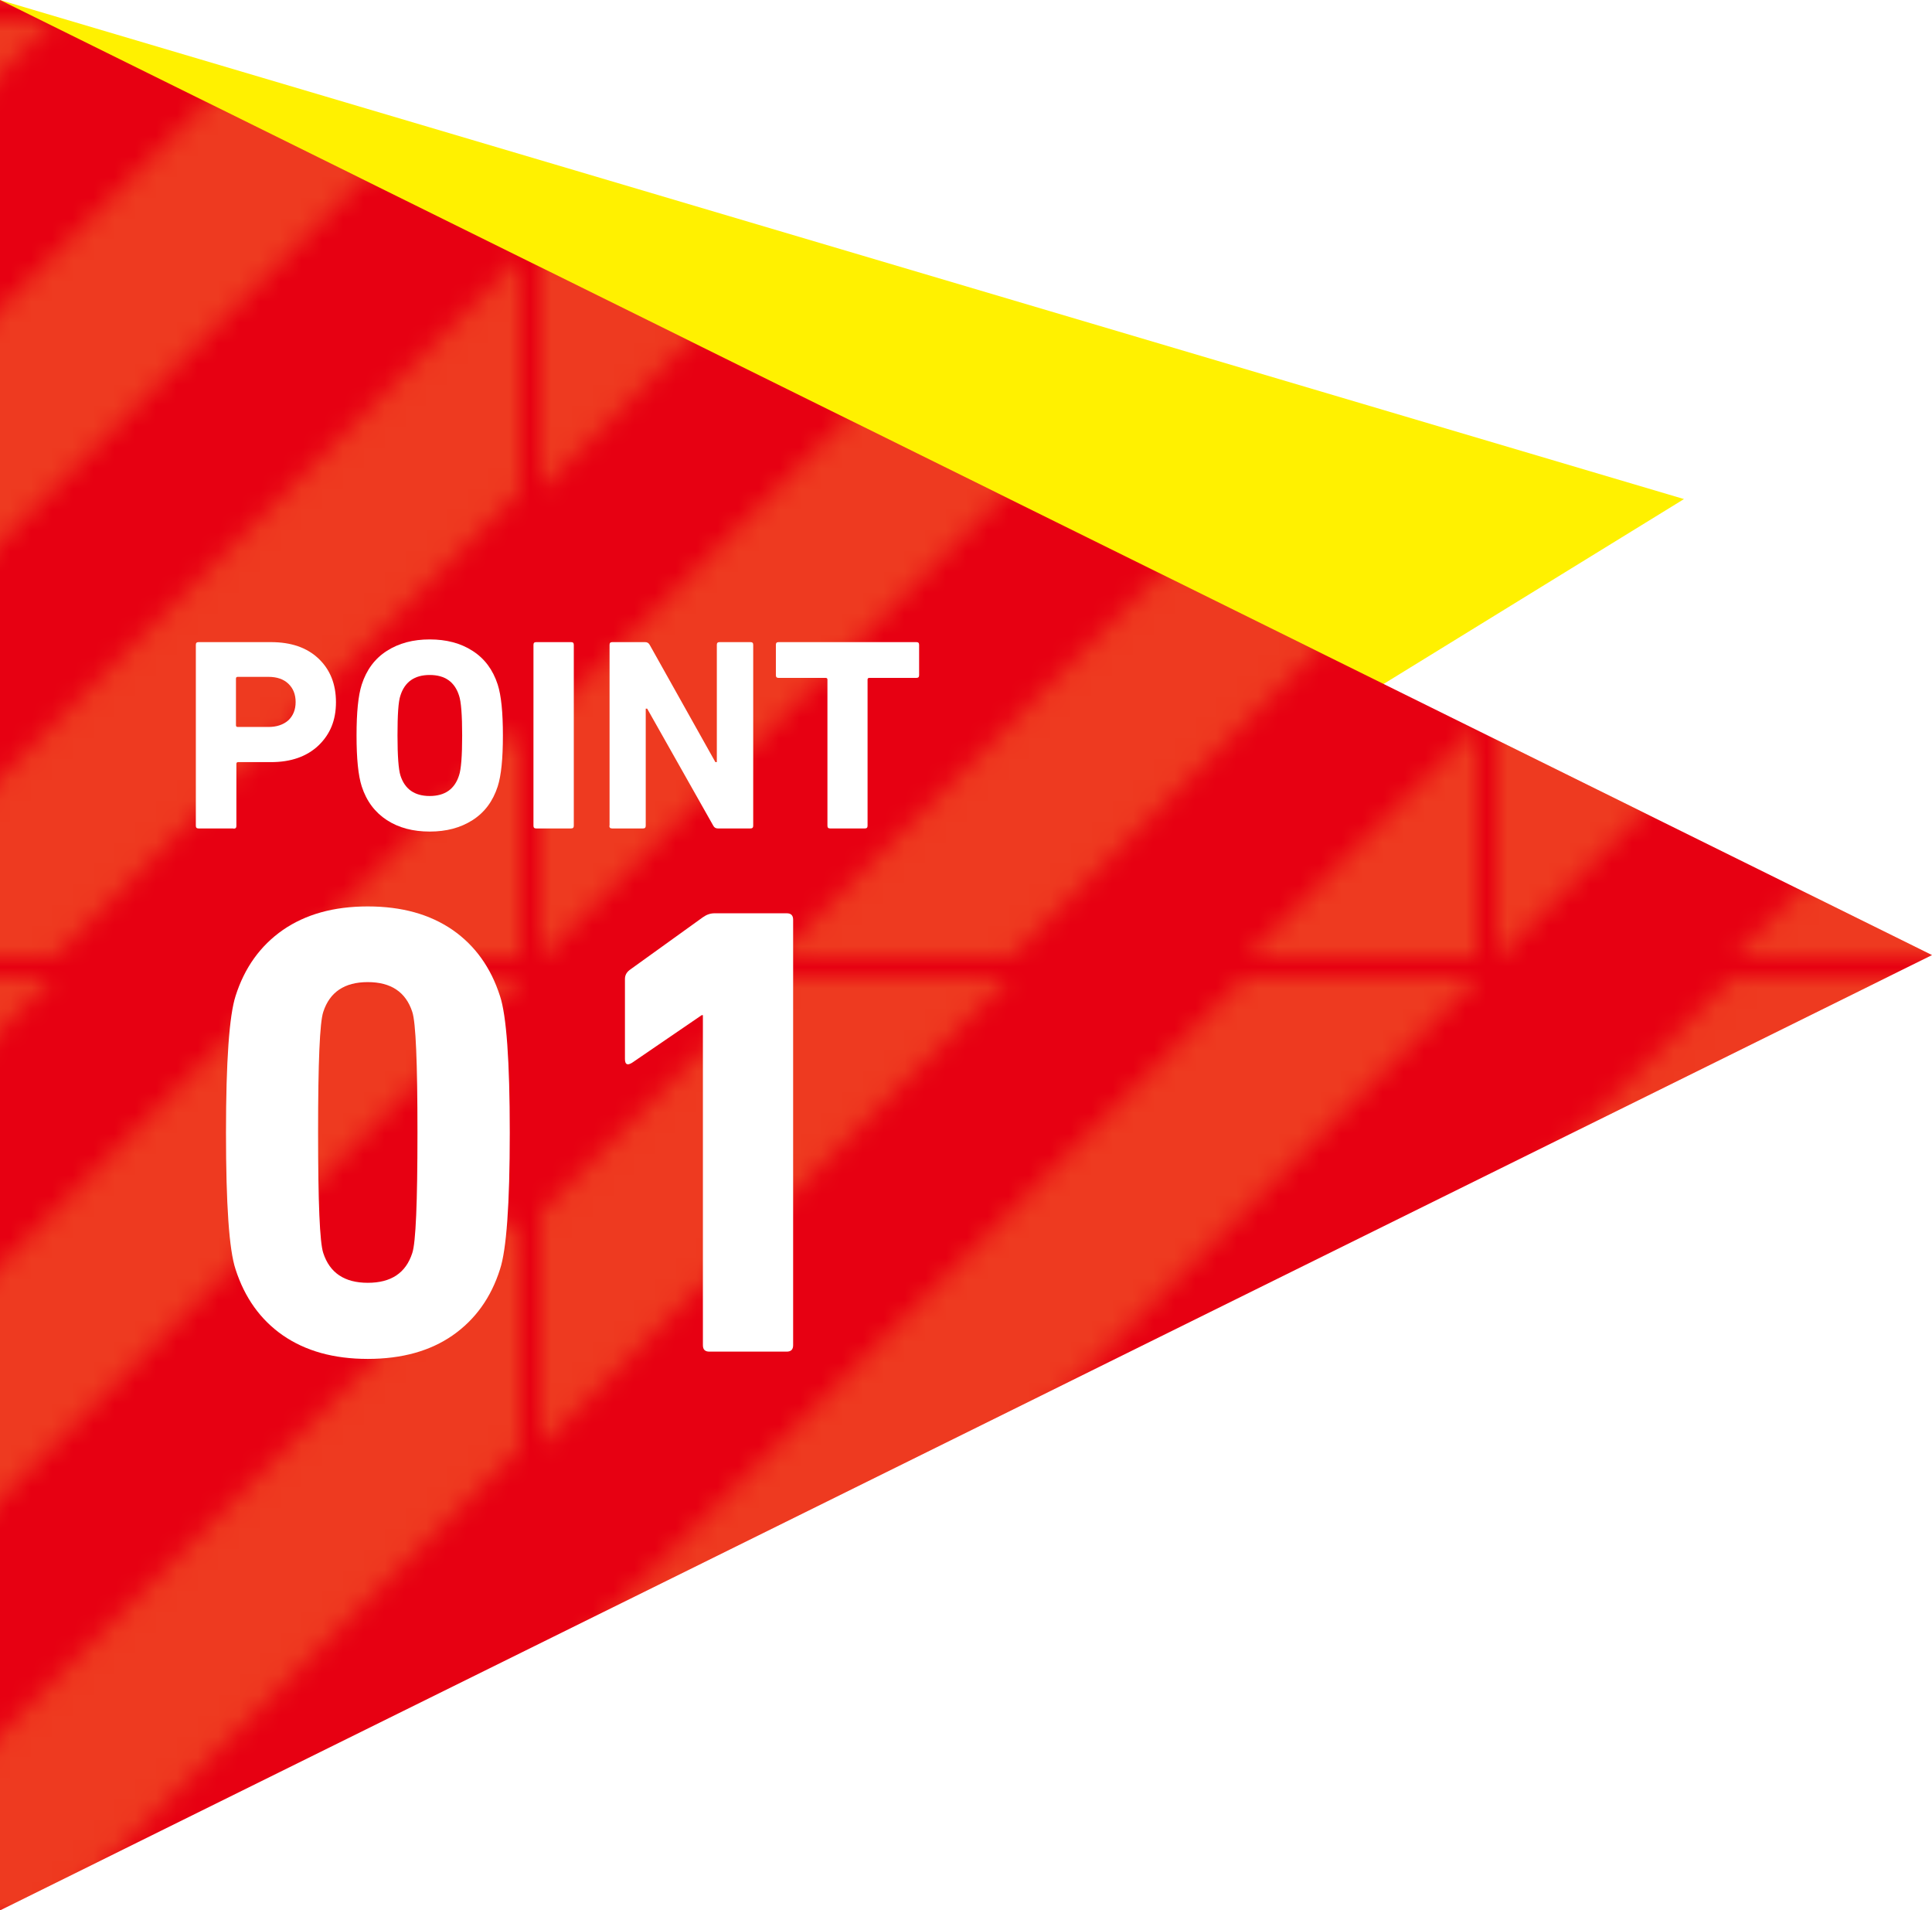 <?xml version="1.0" encoding="UTF-8"?><svg id="b" xmlns="http://www.w3.org/2000/svg" xmlns:xlink="http://www.w3.org/1999/xlink" viewBox="0 0 92.93 91.87"><defs><style>.e{fill:#fff;}.f{fill:none;}.g{fill:#e70012;}.h{fill:url(#d);opacity:.3;}.i{fill:#ffc13f;}.j{fill:#fff100;}</style><pattern id="d" x="0" y="0" width="45.11" height="45.11" patternTransform="translate(-664 -3863)" patternUnits="userSpaceOnUse" viewBox="0 0 45.11 45.11"><g><rect class="f" y="0" width="45.11" height="45.11"/><polygon class="i" points="22.55 0 0 22.55 0 11.28 11.28 0 22.55 0"/><polygon class="i" points="45.11 0 0 45.11 0 33.83 33.83 0 45.11 0"/><polygon class="i" points="45.11 11.28 45.11 22.55 22.55 45.11 11.28 45.11 45.11 11.28"/><polygon class="i" points="45.11 33.83 45.11 45.11 33.83 45.11 45.11 33.83"/></g></pattern></defs><g id="c"><g><polygon class="j" points="81 24 55 40 0 0 81 24"/><g><g><polygon class="g" points="92.93 45.93 0 91.87 0 0 92.93 45.93"/><polygon class="h" points="92.93 45.93 0 91.87 0 0 92.93 45.93"/></g><g><g><path class="e" d="M11.22,39.84h-1.67c-.09,0-.13-.04-.13-.13v-8.7c0-.09,.04-.13,.13-.13h3.48c.97,0,1.73,.26,2.29,.79,.56,.53,.84,1.23,.84,2.1s-.28,1.54-.84,2.08c-.56,.53-1.32,.8-2.28,.8h-1.59c-.05,0-.08,.03-.08,.08v2.99c0,.09-.04,.13-.13,.13Zm1.69-4.88c.4,0,.72-.11,.96-.32,.23-.22,.35-.51,.35-.88s-.12-.66-.35-.88c-.23-.22-.55-.33-.96-.33h-1.48c-.05,0-.08,.03-.08,.08v2.25c0,.05,.03,.08,.08,.08h1.48Z"/><path class="e" d="M22.73,39.44c-.58,.37-1.26,.55-2.06,.55s-1.49-.18-2.06-.55-.98-.91-1.21-1.62c-.17-.53-.25-1.34-.25-2.45s.08-1.92,.25-2.45c.23-.71,.63-1.25,1.21-1.62s1.26-.55,2.06-.55,1.49,.18,2.06,.55c.58,.37,.98,.91,1.21,1.62,.17,.53,.25,1.34,.25,2.45s-.08,1.92-.25,2.45c-.23,.71-.63,1.25-1.21,1.62Zm-2.06-1.16c.73,0,1.2-.33,1.41-.99,.1-.29,.15-.93,.15-1.92s-.05-1.63-.15-1.92c-.21-.66-.68-.99-1.41-.99s-1.2,.33-1.41,.99c-.1,.29-.14,.93-.14,1.92s.05,1.63,.14,1.92c.21,.66,.68,.99,1.41,.99Z"/><path class="e" d="M25.66,39.71v-8.7c0-.09,.04-.13,.13-.13h1.68c.09,0,.13,.04,.13,.13v8.7c0,.09-.04,.13-.13,.13h-1.68c-.09,0-.13-.04-.13-.13Z"/><path class="e" d="M29.32,39.71v-8.7c0-.09,.04-.13,.13-.13h1.58c.1,0,.17,.04,.22,.13l3.16,5.64h.07v-5.64c0-.09,.04-.13,.13-.13h1.49c.09,0,.13,.04,.13,.13v8.7c0,.09-.04,.13-.13,.13h-1.57c-.1,0-.17-.04-.22-.13l-3.18-5.63h-.07v5.63c0,.09-.04,.13-.13,.13h-1.49c-.09,0-.13-.04-.13-.13Z"/><path class="e" d="M41.6,39.84h-1.67c-.09,0-.13-.04-.13-.13v-7.03c0-.05-.03-.08-.08-.08h-2.27c-.09,0-.13-.04-.13-.13v-1.46c0-.09,.04-.13,.13-.13h6.63c.09,0,.13,.04,.13,.13v1.46c0,.09-.04,.13-.13,.13h-2.27c-.05,0-.08,.03-.08,.08v7.03c0,.09-.04,.13-.13,.13Z"/></g><g><path class="e" d="M11.33,61.04c-.31-.93-.46-3.12-.46-6.57s.16-5.64,.46-6.57c.43-1.36,1.19-2.42,2.28-3.18,1.09-.75,2.44-1.13,4.08-1.13s2.99,.38,4.08,1.13c1.08,.75,1.84,1.81,2.28,3.18,.31,.93,.47,3.12,.47,6.57s-.16,5.64-.47,6.57c-.43,1.36-1.19,2.42-2.28,3.18-1.08,.75-2.44,1.13-4.08,1.13s-2.99-.38-4.08-1.13c-1.08-.75-1.84-1.81-2.28-3.18Zm4.22-.78c.31,.95,1.02,1.43,2.14,1.43s1.83-.47,2.14-1.43c.17-.5,.25-2.43,.25-5.8s-.08-5.3-.25-5.8c-.31-.95-1.02-1.43-2.14-1.43s-1.83,.48-2.14,1.43c-.17,.5-.25,2.43-.25,5.8s.08,5.3,.25,5.8Z"/><path class="e" d="M33.81,64.69v-15.87h-.06l-3.35,2.29c-.23,.14-.34,.08-.34-.19v-3.84c0-.17,.07-.31,.22-.43l3.53-2.54c.17-.12,.35-.19,.56-.19h3.47c.21,0,.31,.1,.31,.31v20.46c0,.21-.1,.31-.31,.31h-3.72c-.21,0-.31-.1-.31-.31Z"/></g></g></g></g></g></svg>